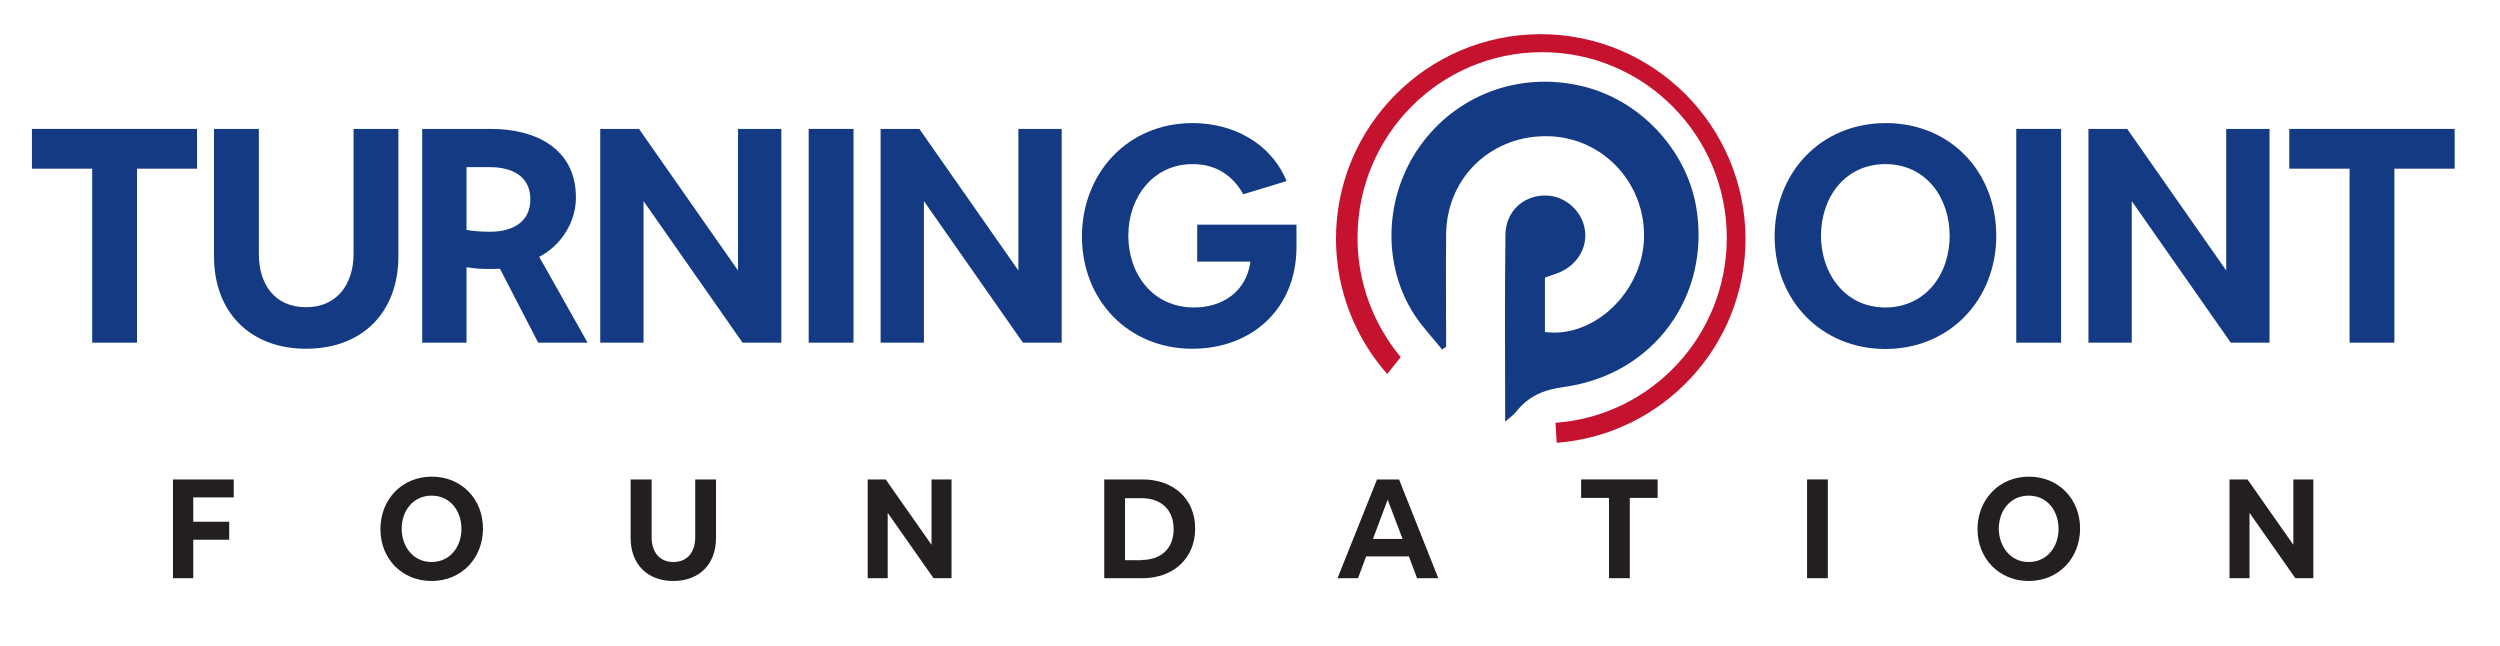 <?xml version="1.0" encoding="utf-8"?>
<!-- Generator: Adobe Illustrator 25.4.1, SVG Export Plug-In . SVG Version: 6.00 Build 0)  -->
<svg version="1.1" id="Layer_1" xmlns="http://www.w3.org/2000/svg" xmlns:xlink="http://www.w3.org/1999/xlink" x="0px" y="0px"
	 viewBox="0 0 987.1 255.1" style="enable-background:new 0 0 987.1 255.1;" xml:space="preserve">
<style type="text/css">
	.st0{fill:#231F20;}
	.st1{fill:#143A84;}
	.st2{fill:#C4122F;stroke:#C4122F;stroke-miterlimit:10;}
</style>
<g>
	<g>
		<path class="st0" d="M92.3,189.3v7.1H76.3v9.6h14.2v7.1H76.3v15.2h-8v-39H92.3z"/>
		<path class="st0" d="M150.2,208.9c0-11.5,8.3-20.7,20.3-20.7c11.6,0,20.2,8.7,20.2,20.5c0,11.5-8.3,20.7-20.3,20.7
			C158.7,229.4,150.2,220.6,150.2,208.9z M170.4,221.9c7.3,0,11.8-6,11.8-13.1c0-6.9-4.3-13.1-11.8-13.1c-7.3,0-11.8,6-11.8,13.1
			C158.6,215.6,163,221.9,170.4,221.9z"/>
		<path class="st0" d="M257.3,189.3v22.9c0,5.3,2.7,9.7,8.6,9.7c5.7,0,8.6-4.2,8.6-9.7v-22.9h8.2v23.2c0,10.1-6.4,16.9-16.9,16.9
			c-10,0-16.8-6.5-16.8-16.9v-23.2H257.3z"/>
		<path class="st0" d="M349.7,189.3l18.1,25.8v-25.8h7.9v39h-7.1l-18.1-25.8v25.8h-7.9v-39H349.7z"/>
		<path class="st0" d="M451.2,189.3c11.5,0,20.7,7.1,20.7,19.4c0,11.9-8.8,19.6-20.8,19.6H436v-39H451.2z M450.7,221.1
			c7.5,0,12.7-4.3,12.7-12.2c0-7.6-4.9-12.2-12.7-12.2h-6.5v24.5H450.7z"/>
		<path class="st0" d="M543.7,189.3h8.7l15.5,39h-8.4l-3.2-8.6h-16.9l-3.2,8.6h-8.1L543.7,189.3z M542.1,212.8h11.7l-5.9-15.5
			L542.1,212.8z"/>
		<path class="st0" d="M624.3,189.3h30.2v7.3h-11v31.7h-8.2v-31.7h-11V189.3z"/>
		<path class="st0" d="M713.5,189.3h8.2v39h-8.2V189.3z"/>
		<path class="st0" d="M780.8,208.9c0-11.5,8.4-20.7,20.3-20.7c11.6,0,20.2,8.7,20.2,20.5c0,11.5-8.3,20.7-20.3,20.7
			C789.4,229.4,780.8,220.6,780.8,208.9z M801,221.9c7.3,0,11.8-6,11.8-13.1c0-6.9-4.3-13.1-11.8-13.1c-7.3,0-11.8,6-11.8,13.1
			C789.3,215.6,793.6,221.9,801,221.9z"/>
		<path class="st0" d="M887.4,189.3l18.1,25.8v-25.8h7.9v39h-7.1l-18.1-25.8v25.8h-7.9v-39H887.4z"/>
	</g>
	<g>
		<path class="st1" d="M594.3,166.5c0-25.6-0.2-49.7,0.1-73.8c0.1-8.9,6.6-15.1,14.9-15.5c7.6-0.4,14.7,5.1,16.3,12.6
			c1.7,7.8-3,15.5-11.3,18.3c-1.4,0.5-2.8,1-4.3,1.5c0,7.3,0,14.4,0,21.5c19.2,2.5,38.2-15.5,39.1-36.5c0.9-21.8-15.7-40-37.2-40.8
			c-22.6-0.8-40.5,15.9-40.9,38.3c-0.2,14.9,0,29.9,0,44.8c-0.5,0.4-1.1,0.7-1.6,1.1c-3.7-4.6-7.8-8.9-11-13.8
			c-12.8-19.8-11.8-46.6,2.1-66.3c14.3-20.3,39.1-29.7,63.7-24c22.9,5.2,41.5,24.8,45.5,47.7c6,35-16.6,66.4-52.3,71.2
			c-8.1,1.1-14,3.7-18.8,9.8C597.7,163.8,596.4,164.6,594.3,166.5z"/>
		<path class="st2" d="M608.3,14C564,14,528,50,528,94.3c0,20.1,7.5,38.5,19.7,52.6l4.7-5.9c-10.5-12.8-16.9-29.2-16.9-47.1
			c0-40.8,32.8-73.8,73.4-73.8c40.5,0,73.4,33,73.4,73.8c0,38.8-29.8,70.5-67.6,73.5l0.4,6.9c41.2-3.4,73.6-37.9,73.6-80
			C688.6,50,652.7,14,608.3,14z"/>
		<g>
			<g>
				<path class="st1" d="M12.6,50.9h65.2v15.7H54.1v68.7H36.4V66.6H12.6V50.9z"/>
				<path class="st1" d="M102.2,50.9v49.4c0,11.5,5.9,21,18.7,21c12.2,0,18.7-9.2,18.7-21V50.9h17.7v50.3
					c0,21.8-13.9,36.5-36.5,36.5c-21.6,0-36.3-14-36.3-36.5V50.9H102.2z"/>
				<path class="st1" d="M166.8,50.9h27.1c17.1,0,33.5,7.4,33.5,27.1c0,9.7-5.8,18.9-14.5,23.4l19.1,33.9h-19.5l-15.1-29.2
					c-1.5,0.1-3.1,0.1-4.9,0.1c-2.5,0-5.3-0.2-8.3-0.7v29.8h-17.5V50.9z M184.2,90.8c3,0.5,6.2,0.7,9.3,0.7
					c8.3,0,15.9-3.4,15.9-12.8s-7.6-12.7-15.9-12.7h-9.3V90.8z"/>
				<path class="st1" d="M252.3,50.9l39.1,55.9V50.9h17.1v84.4h-15.3l-39.1-55.9v55.9H237V50.9H252.3z"/>
				<path class="st1" d="M319.2,50.9H337v84.4h-17.7V50.9z"/>
				<path class="st1" d="M363,50.9l39.1,55.9V50.9h17.1v84.4h-15.3l-39.1-55.9v55.9h-17.1V50.9H363z"/>
				<path class="st1" d="M470.9,48.6c15.8,0,30.8,7.7,37.1,22.9l-17.1,5.2c-4.3-7.7-11.1-11.9-20-11.9c-15.6,0-25.4,13.1-25.4,28.2
					c0,15.2,9.6,28.4,26,28.4c11.2,0,20.7-6.3,22.2-18.1h-21V88.7h39.2v8.9c0,23.8-17.1,40.1-41.2,40.1c-25,0-43.5-19-43.5-44.3
					C427.2,68.5,445.1,48.6,470.9,48.6z"/>
			</g>
		</g>
		<g>
			<g>
				<path class="st1" d="M700.7,93.3c0-25,18.1-44.7,43.9-44.7c25.2,0,43.6,18.9,43.6,44.5c0,25-18.1,44.7-43.9,44.7
					C719.2,137.7,700.7,118.7,700.7,93.3z M744.4,121.4c15.8,0,25.4-13,25.4-28.3c0-15-9.3-28.3-25.4-28.3
					c-15.8,0-25.4,13-25.4,28.3C719,107.9,728.4,121.4,744.4,121.4z"/>
				<path class="st1" d="M796.1,50.9h17.7v84.4h-17.7V50.9z"/>
				<path class="st1" d="M839.9,50.9l39.1,55.9V50.9h17.1v84.4h-15.3l-39.1-55.9v55.9h-17.1V50.9H839.9z"/>
				<path class="st1" d="M903.9,50.9h65.3v15.7h-23.8v68.7h-17.7V66.6h-23.8V50.9z"/>
			</g>
		</g>
	</g>
</g>
</svg>
